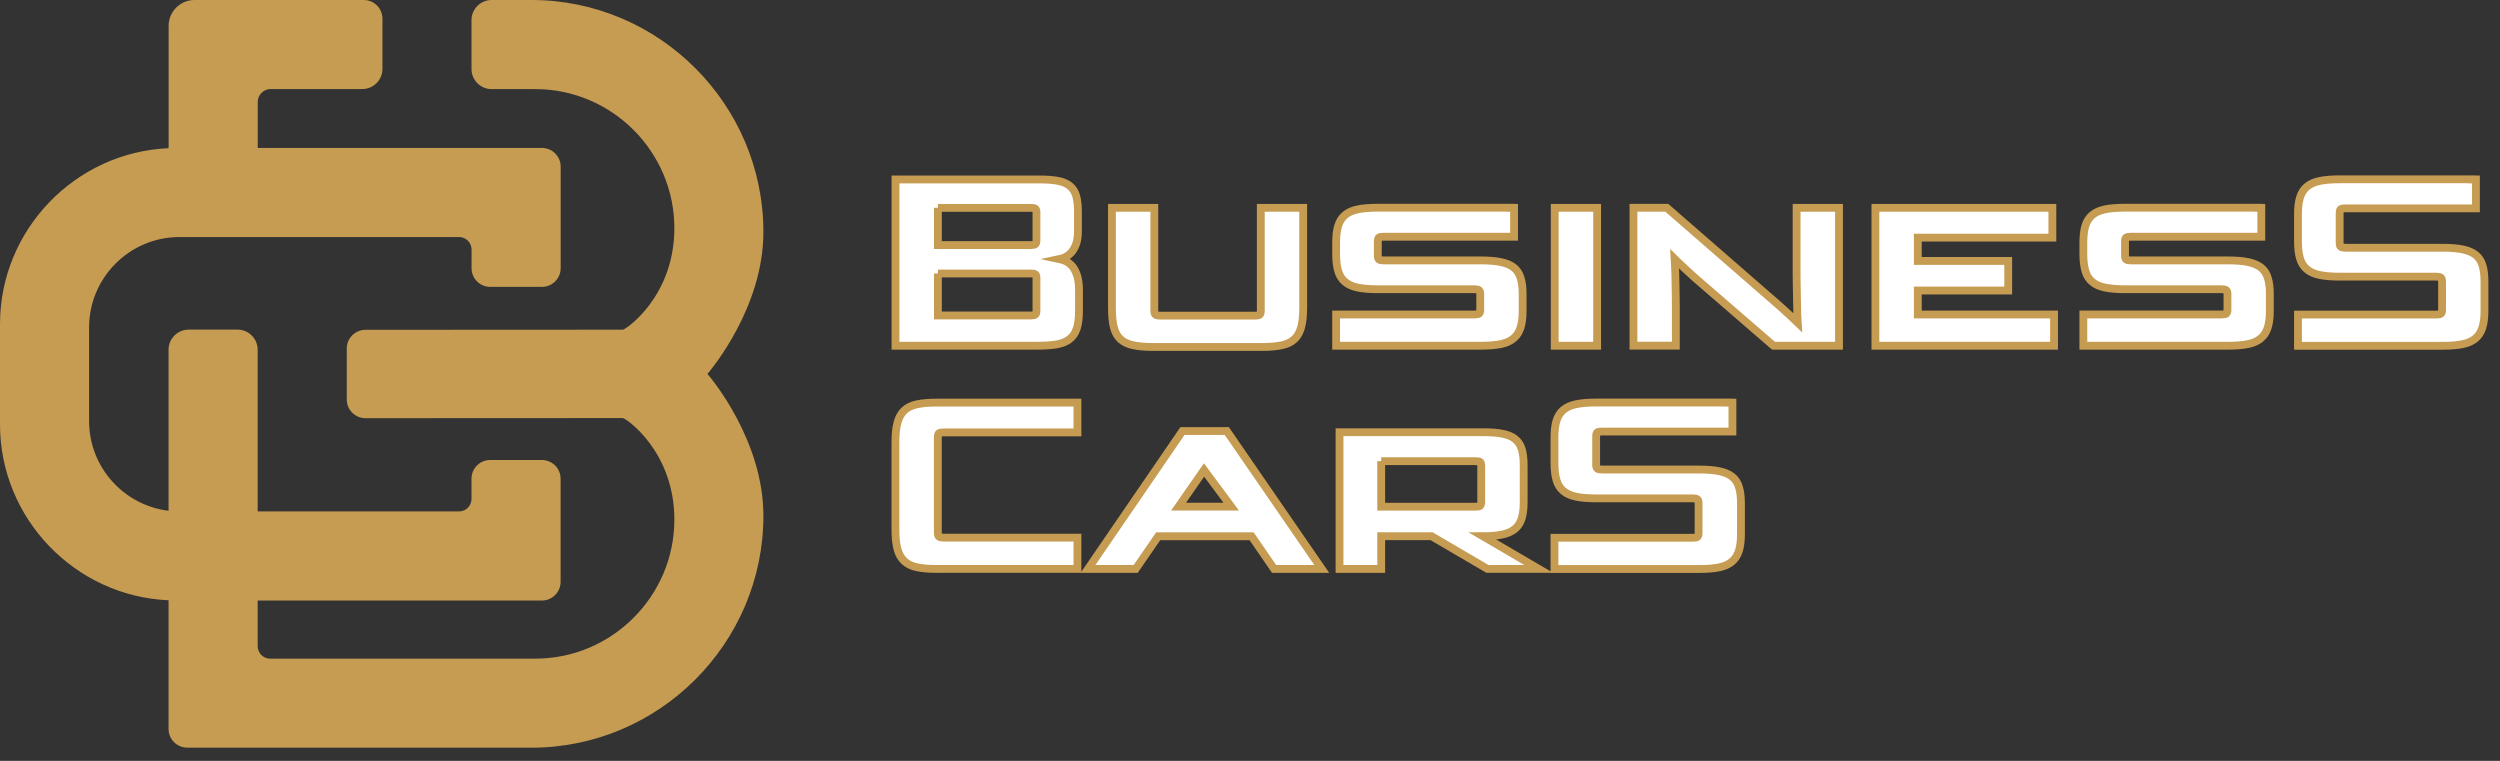 <?xml version="1.0" encoding="UTF-8"?> <svg xmlns="http://www.w3.org/2000/svg" width="161" height="49" viewBox="0 0 161 49" fill="none"><rect x="0" y="0" width="161" height="49" fill="#333333" stroke="none"/><path fill-rule="evenodd" clip-rule="evenodd" d="M12.057 48.151H34.229C42.442 48.151 49.163 41.429 49.163 33.217C49.163 28.39 45.84 24.403 45.559 24.08C45.836 23.756 49.163 19.77 49.163 14.943C49.163 6.721 42.442 0 34.229 0H31.658C30.948 0 30.364 0.58 30.364 1.294V4.445C30.364 5.155 30.944 5.738 31.658 5.738H34.477C39.4 5.738 43.429 9.767 43.429 14.691C43.429 19.102 40.295 21.231 40.11 21.231L23.534 21.24C22.87 21.24 22.332 21.782 22.332 22.441V25.731C22.332 26.394 22.874 26.932 23.534 26.932L40.11 26.924C40.291 26.924 43.429 29.049 43.429 33.465C43.429 38.388 39.4 42.417 34.477 42.417H17.396C16.955 42.417 16.594 42.055 16.594 41.614V38.674H34.901C35.565 38.674 36.103 38.132 36.103 37.472V30.826C36.103 30.163 35.561 29.625 34.901 29.625H31.566C30.902 29.625 30.364 30.163 30.364 30.826V32.133C30.364 32.574 30.003 32.935 29.562 32.935H16.594V22.521C16.594 21.811 16.014 21.227 15.3 21.227H12.149C11.439 21.227 10.855 21.807 10.855 22.521V32.893C7.982 32.549 5.738 30.087 5.738 27.125V21.076C5.738 17.883 8.351 15.266 11.548 15.266H29.566C30.007 15.266 30.368 15.627 30.368 16.069V17.274C30.368 17.938 30.906 18.476 31.57 18.476H34.905C35.569 18.476 36.107 17.934 36.107 17.274V10.729C36.107 10.065 35.565 9.528 34.905 9.528H16.598V6.566C16.598 6.108 16.972 5.734 17.43 5.734H23.336C24.046 5.734 24.63 5.155 24.63 4.44V1.201C24.63 0.538 24.088 0 23.428 0H12.523C11.607 0 10.859 0.748 10.859 1.664V9.544C4.839 9.801 0 14.8 0 20.874V27.327C0 33.401 4.839 38.401 10.855 38.657V46.945C10.855 47.609 11.393 48.147 12.057 48.147" fill="#C69B52"></path><path d="M159.206 11.557H159.45V13.418H151.052C150.913 13.418 150.813 13.434 150.758 13.464C150.703 13.493 150.674 13.582 150.674 13.724V15.648C150.674 15.783 150.703 15.867 150.758 15.9C150.813 15.934 150.909 15.955 151.052 15.955H157.328C157.841 15.955 158.269 15.993 158.609 16.064C158.954 16.136 159.227 16.253 159.433 16.417C159.639 16.581 159.786 16.804 159.87 17.085C159.958 17.367 160 17.711 160 18.123V20.009C160 20.438 159.958 20.799 159.87 21.084C159.781 21.37 159.639 21.605 159.433 21.782C159.227 21.962 158.954 22.088 158.609 22.16C158.265 22.231 157.841 22.269 157.328 22.269H147.99V20.257H156.908C157.047 20.257 157.143 20.24 157.194 20.202C157.244 20.164 157.269 20.08 157.269 19.95V18.127C157.269 18.005 157.244 17.921 157.194 17.879C157.143 17.837 157.047 17.82 156.908 17.816H150.649C150.136 17.816 149.712 17.778 149.372 17.707C149.036 17.636 148.762 17.514 148.557 17.337C148.351 17.165 148.204 16.93 148.12 16.64C148.032 16.35 147.99 15.98 147.99 15.539V13.796C147.99 13.367 148.032 13.006 148.12 12.72C148.208 12.435 148.351 12.204 148.557 12.027C148.762 11.855 149.031 11.729 149.372 11.658C149.708 11.586 150.136 11.548 150.649 11.548H159.206V11.557ZM131.929 13.384H132.173V15.304H123.507V16.804H129.329V18.711H123.507V20.253H132.282V22.265H120.776V13.384H131.929ZM107.846 16.674C107.854 16.804 107.862 16.963 107.871 17.148C107.888 17.446 107.896 17.757 107.9 18.085C107.904 18.413 107.909 18.736 107.917 19.051C107.921 19.37 107.925 19.618 107.925 19.803V22.261H105.195V13.38H107.341L114.58 19.681C114.693 19.782 114.815 19.895 114.949 20.013C115.084 20.131 115.21 20.248 115.332 20.366C115.453 20.484 115.571 20.597 115.685 20.702L115.769 20.782C115.76 20.652 115.756 20.492 115.748 20.303C115.739 20.013 115.731 19.698 115.727 19.366C115.722 19.034 115.718 18.711 115.71 18.4C115.706 18.089 115.701 17.833 115.701 17.64V13.384H118.432V22.265H114.214L109.186 17.917C109.072 17.816 108.942 17.698 108.795 17.564C108.648 17.43 108.501 17.295 108.358 17.157C108.215 17.018 108.081 16.892 107.951 16.774C107.913 16.741 107.879 16.707 107.846 16.674ZM102.611 13.384H102.855V22.265H100.124V13.384H102.615H102.611ZM97.263 13.384H97.507V15.245H89.109C88.971 15.245 88.87 15.262 88.816 15.291C88.761 15.321 88.731 15.409 88.731 15.552V16.463C88.731 16.598 88.761 16.682 88.816 16.715C88.87 16.749 88.967 16.77 89.109 16.77H95.386C95.898 16.77 96.327 16.808 96.667 16.879C97.011 16.951 97.284 17.068 97.49 17.232C97.696 17.396 97.843 17.619 97.927 17.9C98.016 18.182 98.058 18.53 98.058 18.938V20.005C98.058 20.433 98.016 20.794 97.927 21.08C97.839 21.366 97.696 21.601 97.49 21.778C97.284 21.958 97.011 22.084 96.667 22.156C96.323 22.227 95.898 22.265 95.386 22.265H86.047V20.253H94.966C95.104 20.253 95.201 20.232 95.251 20.198C95.302 20.164 95.327 20.076 95.327 19.946V18.938C95.327 18.816 95.302 18.732 95.251 18.69C95.201 18.648 95.104 18.631 94.966 18.627H88.706C88.194 18.627 87.769 18.589 87.429 18.518C87.093 18.446 86.82 18.324 86.614 18.148C86.408 17.976 86.261 17.741 86.177 17.451C86.089 17.161 86.047 16.791 86.047 16.35V15.623C86.047 15.195 86.089 14.834 86.177 14.548C86.266 14.262 86.408 14.031 86.614 13.855C86.82 13.682 87.089 13.556 87.429 13.485C87.765 13.414 88.194 13.376 88.706 13.376H97.263V13.384ZM74.096 13.384H74.339V20.022C74.339 20.156 74.368 20.24 74.423 20.274C74.478 20.307 74.574 20.328 74.717 20.328H80.834C80.972 20.328 81.069 20.311 81.119 20.274C81.17 20.236 81.195 20.152 81.195 20.022V13.384H83.926V19.807C83.926 20.32 83.884 20.74 83.795 21.068C83.707 21.395 83.564 21.656 83.359 21.845C83.153 22.034 82.884 22.164 82.543 22.235C82.207 22.307 81.779 22.345 81.266 22.345H74.263C73.751 22.345 73.323 22.307 72.982 22.235C72.638 22.164 72.365 22.034 72.159 21.845C71.953 21.656 71.81 21.395 71.73 21.068C71.646 20.74 71.609 20.32 71.609 19.807V13.384H74.1H74.096ZM60.401 13.384V15.783H66.387C66.525 15.783 66.622 15.766 66.672 15.728C66.723 15.69 66.748 15.606 66.748 15.476V13.695C66.748 13.552 66.723 13.464 66.672 13.434C66.622 13.405 66.525 13.388 66.387 13.388H60.401V13.384ZM60.401 17.61V20.316H66.387C66.525 20.316 66.622 20.299 66.672 20.261C66.723 20.223 66.748 20.139 66.748 20.009V17.921C66.748 17.778 66.723 17.69 66.672 17.661C66.622 17.631 66.525 17.614 66.387 17.614H60.401V17.61ZM57.67 22.265V11.557H66.933C67.416 11.557 67.815 11.586 68.139 11.649C68.462 11.712 68.718 11.821 68.907 11.981C69.096 12.141 69.231 12.351 69.306 12.62C69.382 12.884 69.42 13.225 69.42 13.632V14.892C69.42 15.228 69.378 15.51 69.298 15.728C69.214 15.947 69.113 16.127 68.991 16.258C68.87 16.392 68.739 16.489 68.601 16.556C68.462 16.623 68.34 16.665 68.239 16.686C68.34 16.707 68.466 16.749 68.609 16.808C68.752 16.871 68.891 16.972 69.025 17.114C69.159 17.257 69.269 17.459 69.357 17.715C69.445 17.971 69.487 18.299 69.487 18.698V20.022C69.487 20.492 69.437 20.874 69.34 21.164C69.243 21.458 69.088 21.685 68.87 21.849C68.655 22.013 68.378 22.122 68.038 22.181C67.702 22.235 67.286 22.265 66.794 22.265H57.67Z" fill="white"></path><path d="M159.206 11.557H159.45V13.418H151.052C150.913 13.418 150.813 13.434 150.758 13.464C150.703 13.493 150.674 13.582 150.674 13.724V15.648C150.674 15.783 150.703 15.867 150.758 15.9C150.813 15.934 150.909 15.955 151.052 15.955H157.328C157.841 15.955 158.269 15.993 158.609 16.064C158.954 16.136 159.227 16.253 159.433 16.417C159.639 16.581 159.786 16.804 159.87 17.085C159.958 17.367 160 17.711 160 18.123V20.009C160 20.438 159.958 20.799 159.87 21.084C159.781 21.37 159.639 21.605 159.433 21.782C159.227 21.962 158.954 22.088 158.609 22.16C158.265 22.231 157.841 22.269 157.328 22.269H147.99V20.257H156.908C157.047 20.257 157.143 20.24 157.194 20.202C157.244 20.164 157.269 20.08 157.269 19.95V18.127C157.269 18.005 157.244 17.921 157.194 17.879C157.143 17.837 157.047 17.82 156.908 17.816H150.649C150.136 17.816 149.712 17.778 149.372 17.707C149.036 17.636 148.762 17.514 148.557 17.337C148.351 17.165 148.204 16.93 148.12 16.64C148.032 16.35 147.99 15.98 147.99 15.539V13.796C147.99 13.367 148.032 13.006 148.12 12.72C148.208 12.435 148.351 12.204 148.557 12.027C148.762 11.855 149.031 11.729 149.372 11.658C149.708 11.586 150.136 11.548 150.649 11.548H159.206V11.557ZM131.929 13.384H132.173V15.304H123.507V16.804H129.329V18.711H123.507V20.253H132.282V22.265H120.776V13.384H131.929ZM107.846 16.674C107.854 16.804 107.862 16.963 107.871 17.148C107.888 17.446 107.896 17.757 107.9 18.085C107.904 18.413 107.909 18.736 107.917 19.051C107.921 19.37 107.925 19.618 107.925 19.803V22.261H105.195V13.38H107.341L114.58 19.681C114.693 19.782 114.815 19.895 114.949 20.013C115.084 20.131 115.21 20.248 115.332 20.366C115.453 20.484 115.571 20.597 115.685 20.702L115.769 20.782C115.76 20.652 115.756 20.492 115.748 20.303C115.739 20.013 115.731 19.698 115.727 19.366C115.722 19.034 115.718 18.711 115.71 18.4C115.706 18.089 115.701 17.833 115.701 17.64V13.384H118.432V22.265H114.214L109.186 17.917C109.072 17.816 108.942 17.698 108.795 17.564C108.648 17.43 108.501 17.295 108.358 17.157C108.215 17.018 108.081 16.892 107.951 16.774C107.913 16.741 107.879 16.707 107.846 16.674ZM102.611 13.384H102.855V22.265H100.124V13.384H102.615H102.611ZM97.263 13.384H97.507V15.245H89.109C88.971 15.245 88.87 15.262 88.816 15.291C88.761 15.321 88.731 15.409 88.731 15.552V16.463C88.731 16.598 88.761 16.682 88.816 16.715C88.87 16.749 88.967 16.77 89.109 16.77H95.386C95.898 16.77 96.327 16.808 96.667 16.879C97.011 16.951 97.284 17.068 97.49 17.232C97.696 17.396 97.843 17.619 97.927 17.9C98.016 18.182 98.058 18.53 98.058 18.938V20.005C98.058 20.433 98.016 20.794 97.927 21.08C97.839 21.366 97.696 21.601 97.49 21.778C97.284 21.958 97.011 22.084 96.667 22.156C96.323 22.227 95.898 22.265 95.386 22.265H86.047V20.253H94.966C95.104 20.253 95.201 20.232 95.251 20.198C95.302 20.164 95.327 20.076 95.327 19.946V18.938C95.327 18.816 95.302 18.732 95.251 18.69C95.201 18.648 95.104 18.631 94.966 18.627H88.706C88.194 18.627 87.769 18.589 87.429 18.518C87.093 18.446 86.82 18.324 86.614 18.148C86.408 17.976 86.261 17.741 86.177 17.451C86.089 17.161 86.047 16.791 86.047 16.35V15.623C86.047 15.195 86.089 14.834 86.177 14.548C86.266 14.262 86.408 14.031 86.614 13.855C86.82 13.682 87.089 13.556 87.429 13.485C87.765 13.414 88.194 13.376 88.706 13.376H97.263V13.384ZM74.096 13.384H74.339V20.022C74.339 20.156 74.368 20.24 74.423 20.274C74.478 20.307 74.574 20.328 74.717 20.328H80.834C80.972 20.328 81.069 20.311 81.119 20.274C81.17 20.236 81.195 20.152 81.195 20.022V13.384H83.926V19.807C83.926 20.32 83.884 20.74 83.795 21.068C83.707 21.395 83.564 21.656 83.359 21.845C83.153 22.034 82.884 22.164 82.543 22.235C82.207 22.307 81.779 22.345 81.266 22.345H74.263C73.751 22.345 73.323 22.307 72.982 22.235C72.638 22.164 72.365 22.034 72.159 21.845C71.953 21.656 71.81 21.395 71.73 21.068C71.646 20.74 71.609 20.32 71.609 19.807V13.384H74.1H74.096ZM60.401 13.384V15.783H66.387C66.525 15.783 66.622 15.766 66.672 15.728C66.723 15.69 66.748 15.606 66.748 15.476V13.695C66.748 13.552 66.723 13.464 66.672 13.434C66.622 13.405 66.525 13.388 66.387 13.388H60.401V13.384ZM60.401 17.61V20.316H66.387C66.525 20.316 66.622 20.299 66.672 20.261C66.723 20.223 66.748 20.139 66.748 20.009V17.921C66.748 17.778 66.723 17.69 66.672 17.661C66.622 17.631 66.525 17.614 66.387 17.614H60.401V17.61ZM57.67 22.265V11.557H66.933C67.416 11.557 67.815 11.586 68.139 11.649C68.462 11.712 68.718 11.821 68.907 11.981C69.096 12.141 69.231 12.351 69.306 12.62C69.382 12.884 69.42 13.225 69.42 13.632V14.892C69.42 15.228 69.378 15.51 69.298 15.728C69.214 15.947 69.113 16.127 68.991 16.258C68.87 16.392 68.739 16.489 68.601 16.556C68.462 16.623 68.34 16.665 68.239 16.686C68.34 16.707 68.466 16.749 68.609 16.808C68.752 16.871 68.891 16.972 69.025 17.114C69.159 17.257 69.269 17.459 69.357 17.715C69.445 17.971 69.487 18.299 69.487 18.698V20.022C69.487 20.492 69.437 20.874 69.34 21.164C69.243 21.458 69.088 21.685 68.87 21.849C68.655 22.013 68.378 22.122 68.038 22.181C67.702 22.235 67.286 22.265 66.794 22.265H57.67Z" stroke="#C69B52" stroke-width="0.504" stroke-miterlimit="22.93"></path><path d="M111.324 25.932H111.568V27.793H103.17C103.032 27.793 102.931 27.809 102.876 27.839C102.822 27.868 102.792 27.957 102.792 28.099V29.931C102.792 30.065 102.822 30.149 102.876 30.183C102.931 30.217 103.027 30.238 103.17 30.238H109.446C109.959 30.238 110.387 30.276 110.728 30.347C111.072 30.418 111.345 30.536 111.551 30.7C111.757 30.864 111.904 31.086 111.988 31.368C112.076 31.649 112.118 31.994 112.118 32.405V34.384C112.118 34.812 112.076 35.174 111.988 35.459C111.9 35.745 111.757 35.98 111.551 36.157C111.345 36.337 111.072 36.463 110.728 36.535C110.383 36.606 109.959 36.644 109.446 36.644H100.108V34.632H109.026C109.165 34.632 109.262 34.615 109.312 34.577C109.362 34.539 109.388 34.455 109.388 34.325V32.405C109.388 32.283 109.362 32.2 109.312 32.157C109.262 32.115 109.165 32.099 109.026 32.094H102.767C102.254 32.094 101.83 32.057 101.49 31.985C101.154 31.914 100.881 31.792 100.675 31.616C100.469 31.443 100.322 31.208 100.238 30.918C100.15 30.628 100.108 30.259 100.108 29.818V28.171C100.108 27.742 100.15 27.381 100.238 27.095C100.326 26.81 100.469 26.579 100.675 26.402C100.881 26.23 101.15 26.104 101.49 26.033C101.826 25.961 102.254 25.923 102.767 25.923H111.324V25.932ZM88.95 29.696V32.632H95.029C95.168 32.632 95.264 32.615 95.315 32.578C95.365 32.54 95.39 32.456 95.39 32.325V30.007C95.39 29.864 95.365 29.776 95.315 29.746C95.264 29.717 95.168 29.7 95.029 29.7H88.95V29.696ZM88.95 34.535V36.64H86.266V27.835H95.529C96.029 27.835 96.449 27.868 96.781 27.936C97.113 28.003 97.381 28.116 97.579 28.28C97.781 28.444 97.919 28.662 98.003 28.931C98.083 29.204 98.125 29.544 98.125 29.952V32.351C98.125 32.779 98.079 33.136 97.986 33.418C97.894 33.699 97.743 33.922 97.533 34.086C97.323 34.249 97.049 34.363 96.718 34.43C96.386 34.497 95.978 34.531 95.495 34.531L99.091 36.636H95.789L92.193 34.531H88.95V34.535ZM77.54 30.267L75.898 32.628H79.292L77.54 30.267ZM74.587 34.535L73.138 36.64H70.067L76.15 27.759H79.007L85.123 36.64H82.052L80.603 34.535H74.587ZM60.325 36.64C59.813 36.64 59.388 36.602 59.048 36.531C58.712 36.459 58.439 36.325 58.233 36.132C58.027 35.938 57.88 35.678 57.796 35.354C57.708 35.031 57.666 34.615 57.666 34.102V28.465C57.666 27.965 57.708 27.549 57.796 27.221C57.885 26.894 58.027 26.633 58.233 26.436C58.439 26.243 58.708 26.108 59.048 26.037C59.384 25.965 59.813 25.927 60.325 25.927H69.387V27.847H60.775C60.636 27.847 60.535 27.864 60.481 27.894C60.426 27.923 60.397 28.011 60.397 28.154V34.317C60.397 34.451 60.426 34.535 60.481 34.569C60.535 34.602 60.632 34.623 60.775 34.623H69.387V36.636H60.325V36.64Z" fill="white"></path><path d="M111.324 25.932H111.568V27.793H103.17C103.032 27.793 102.931 27.809 102.876 27.839C102.822 27.868 102.792 27.957 102.792 28.099V29.931C102.792 30.065 102.822 30.149 102.876 30.183C102.931 30.217 103.027 30.238 103.17 30.238H109.446C109.959 30.238 110.387 30.276 110.728 30.347C111.072 30.418 111.345 30.536 111.551 30.7C111.757 30.864 111.904 31.086 111.988 31.368C112.076 31.649 112.118 31.994 112.118 32.405V34.384C112.118 34.812 112.076 35.174 111.988 35.459C111.9 35.745 111.757 35.98 111.551 36.157C111.345 36.337 111.072 36.463 110.728 36.535C110.383 36.606 109.959 36.644 109.446 36.644H100.108V34.632H109.026C109.165 34.632 109.262 34.615 109.312 34.577C109.362 34.539 109.388 34.455 109.388 34.325V32.405C109.388 32.283 109.362 32.2 109.312 32.157C109.262 32.115 109.165 32.099 109.026 32.094H102.767C102.254 32.094 101.83 32.057 101.49 31.985C101.154 31.914 100.881 31.792 100.675 31.616C100.469 31.443 100.322 31.208 100.238 30.918C100.15 30.628 100.108 30.259 100.108 29.818V28.171C100.108 27.742 100.15 27.381 100.238 27.095C100.326 26.81 100.469 26.579 100.675 26.402C100.881 26.23 101.15 26.104 101.49 26.033C101.826 25.961 102.254 25.923 102.767 25.923H111.324V25.932ZM88.95 29.696V32.632H95.029C95.168 32.632 95.264 32.615 95.315 32.578C95.365 32.54 95.39 32.456 95.39 32.325V30.007C95.39 29.864 95.365 29.776 95.315 29.746C95.264 29.717 95.168 29.7 95.029 29.7H88.95V29.696ZM88.95 34.535V36.64H86.266V27.835H95.529C96.029 27.835 96.449 27.868 96.781 27.936C97.113 28.003 97.381 28.116 97.579 28.28C97.781 28.444 97.919 28.662 98.003 28.931C98.083 29.204 98.125 29.544 98.125 29.952V32.351C98.125 32.779 98.079 33.136 97.986 33.418C97.894 33.699 97.743 33.922 97.533 34.086C97.323 34.249 97.049 34.363 96.718 34.43C96.386 34.497 95.978 34.531 95.495 34.531L99.091 36.636H95.789L92.193 34.531H88.95V34.535ZM77.54 30.267L75.898 32.628H79.292L77.54 30.267ZM74.587 34.535L73.138 36.64H70.067L76.15 27.759H79.007L85.123 36.64H82.052L80.603 34.535H74.587ZM60.325 36.64C59.813 36.64 59.388 36.602 59.048 36.531C58.712 36.459 58.439 36.325 58.233 36.132C58.027 35.938 57.88 35.678 57.796 35.354C57.708 35.031 57.666 34.615 57.666 34.102V28.465C57.666 27.965 57.708 27.549 57.796 27.221C57.885 26.894 58.027 26.633 58.233 26.436C58.439 26.243 58.708 26.108 59.048 26.037C59.384 25.965 59.813 25.927 60.325 25.927H69.387V27.847H60.775C60.636 27.847 60.535 27.864 60.481 27.894C60.426 27.923 60.397 28.011 60.397 28.154V34.317C60.397 34.451 60.426 34.535 60.481 34.569C60.535 34.602 60.632 34.623 60.775 34.623H69.387V36.636H60.325V36.64Z" stroke="#C69B52" stroke-width="0.504" stroke-miterlimit="22.93"></path><path d="M145.384 13.384H145.628V15.245H137.23C137.092 15.245 136.991 15.262 136.936 15.291C136.882 15.32 136.852 15.409 136.852 15.552V16.463C136.852 16.598 136.882 16.682 136.936 16.715C136.991 16.749 137.088 16.77 137.23 16.77H143.507C144.019 16.77 144.448 16.808 144.788 16.879C145.132 16.951 145.405 17.068 145.611 17.232C145.817 17.396 145.964 17.618 146.048 17.9C146.136 18.181 146.178 18.53 146.178 18.938V20.005C146.178 20.433 146.136 20.794 146.048 21.08C145.96 21.366 145.817 21.601 145.611 21.777C145.405 21.958 145.132 22.084 144.788 22.155C144.443 22.227 144.019 22.265 143.507 22.265H134.168V20.252H143.086C143.225 20.252 143.322 20.231 143.372 20.198C143.423 20.164 143.448 20.076 143.448 19.946V18.938C143.448 18.816 143.423 18.732 143.372 18.69C143.322 18.648 143.225 18.631 143.086 18.627H136.827C136.315 18.627 135.89 18.589 135.55 18.517C135.214 18.446 134.941 18.324 134.735 18.148C134.529 17.976 134.382 17.74 134.298 17.45C134.21 17.16 134.168 16.791 134.168 16.35V15.623C134.168 15.194 134.21 14.833 134.298 14.547C134.386 14.262 134.529 14.031 134.735 13.854C134.941 13.682 135.21 13.556 135.55 13.485C135.886 13.413 136.315 13.376 136.827 13.376H145.384V13.384Z" fill="white"></path><path d="M145.384 13.384H145.628V15.245H137.23C137.092 15.245 136.991 15.262 136.936 15.291C136.882 15.32 136.852 15.409 136.852 15.552V16.463C136.852 16.598 136.882 16.682 136.936 16.715C136.991 16.749 137.088 16.77 137.23 16.77H143.507C144.019 16.77 144.448 16.808 144.788 16.879C145.132 16.951 145.405 17.068 145.611 17.232C145.817 17.396 145.964 17.618 146.048 17.9C146.136 18.181 146.178 18.53 146.178 18.938V20.005C146.178 20.433 146.136 20.794 146.048 21.08C145.96 21.366 145.817 21.601 145.611 21.777C145.405 21.958 145.132 22.084 144.788 22.155C144.443 22.227 144.019 22.265 143.507 22.265H134.168V20.252H143.086C143.225 20.252 143.322 20.231 143.372 20.198C143.423 20.164 143.448 20.076 143.448 19.946V18.938C143.448 18.816 143.423 18.732 143.372 18.69C143.322 18.648 143.225 18.631 143.086 18.627H136.827C136.315 18.627 135.89 18.589 135.55 18.517C135.214 18.446 134.941 18.324 134.735 18.148C134.529 17.976 134.382 17.74 134.298 17.45C134.21 17.16 134.168 16.791 134.168 16.35V15.623C134.168 15.194 134.21 14.833 134.298 14.547C134.386 14.262 134.529 14.031 134.735 13.854C134.941 13.682 135.21 13.556 135.55 13.485C135.886 13.413 136.315 13.376 136.827 13.376H145.384V13.384Z" stroke="#C69B52" stroke-width="0.504" stroke-miterlimit="22.93"></path></svg> 